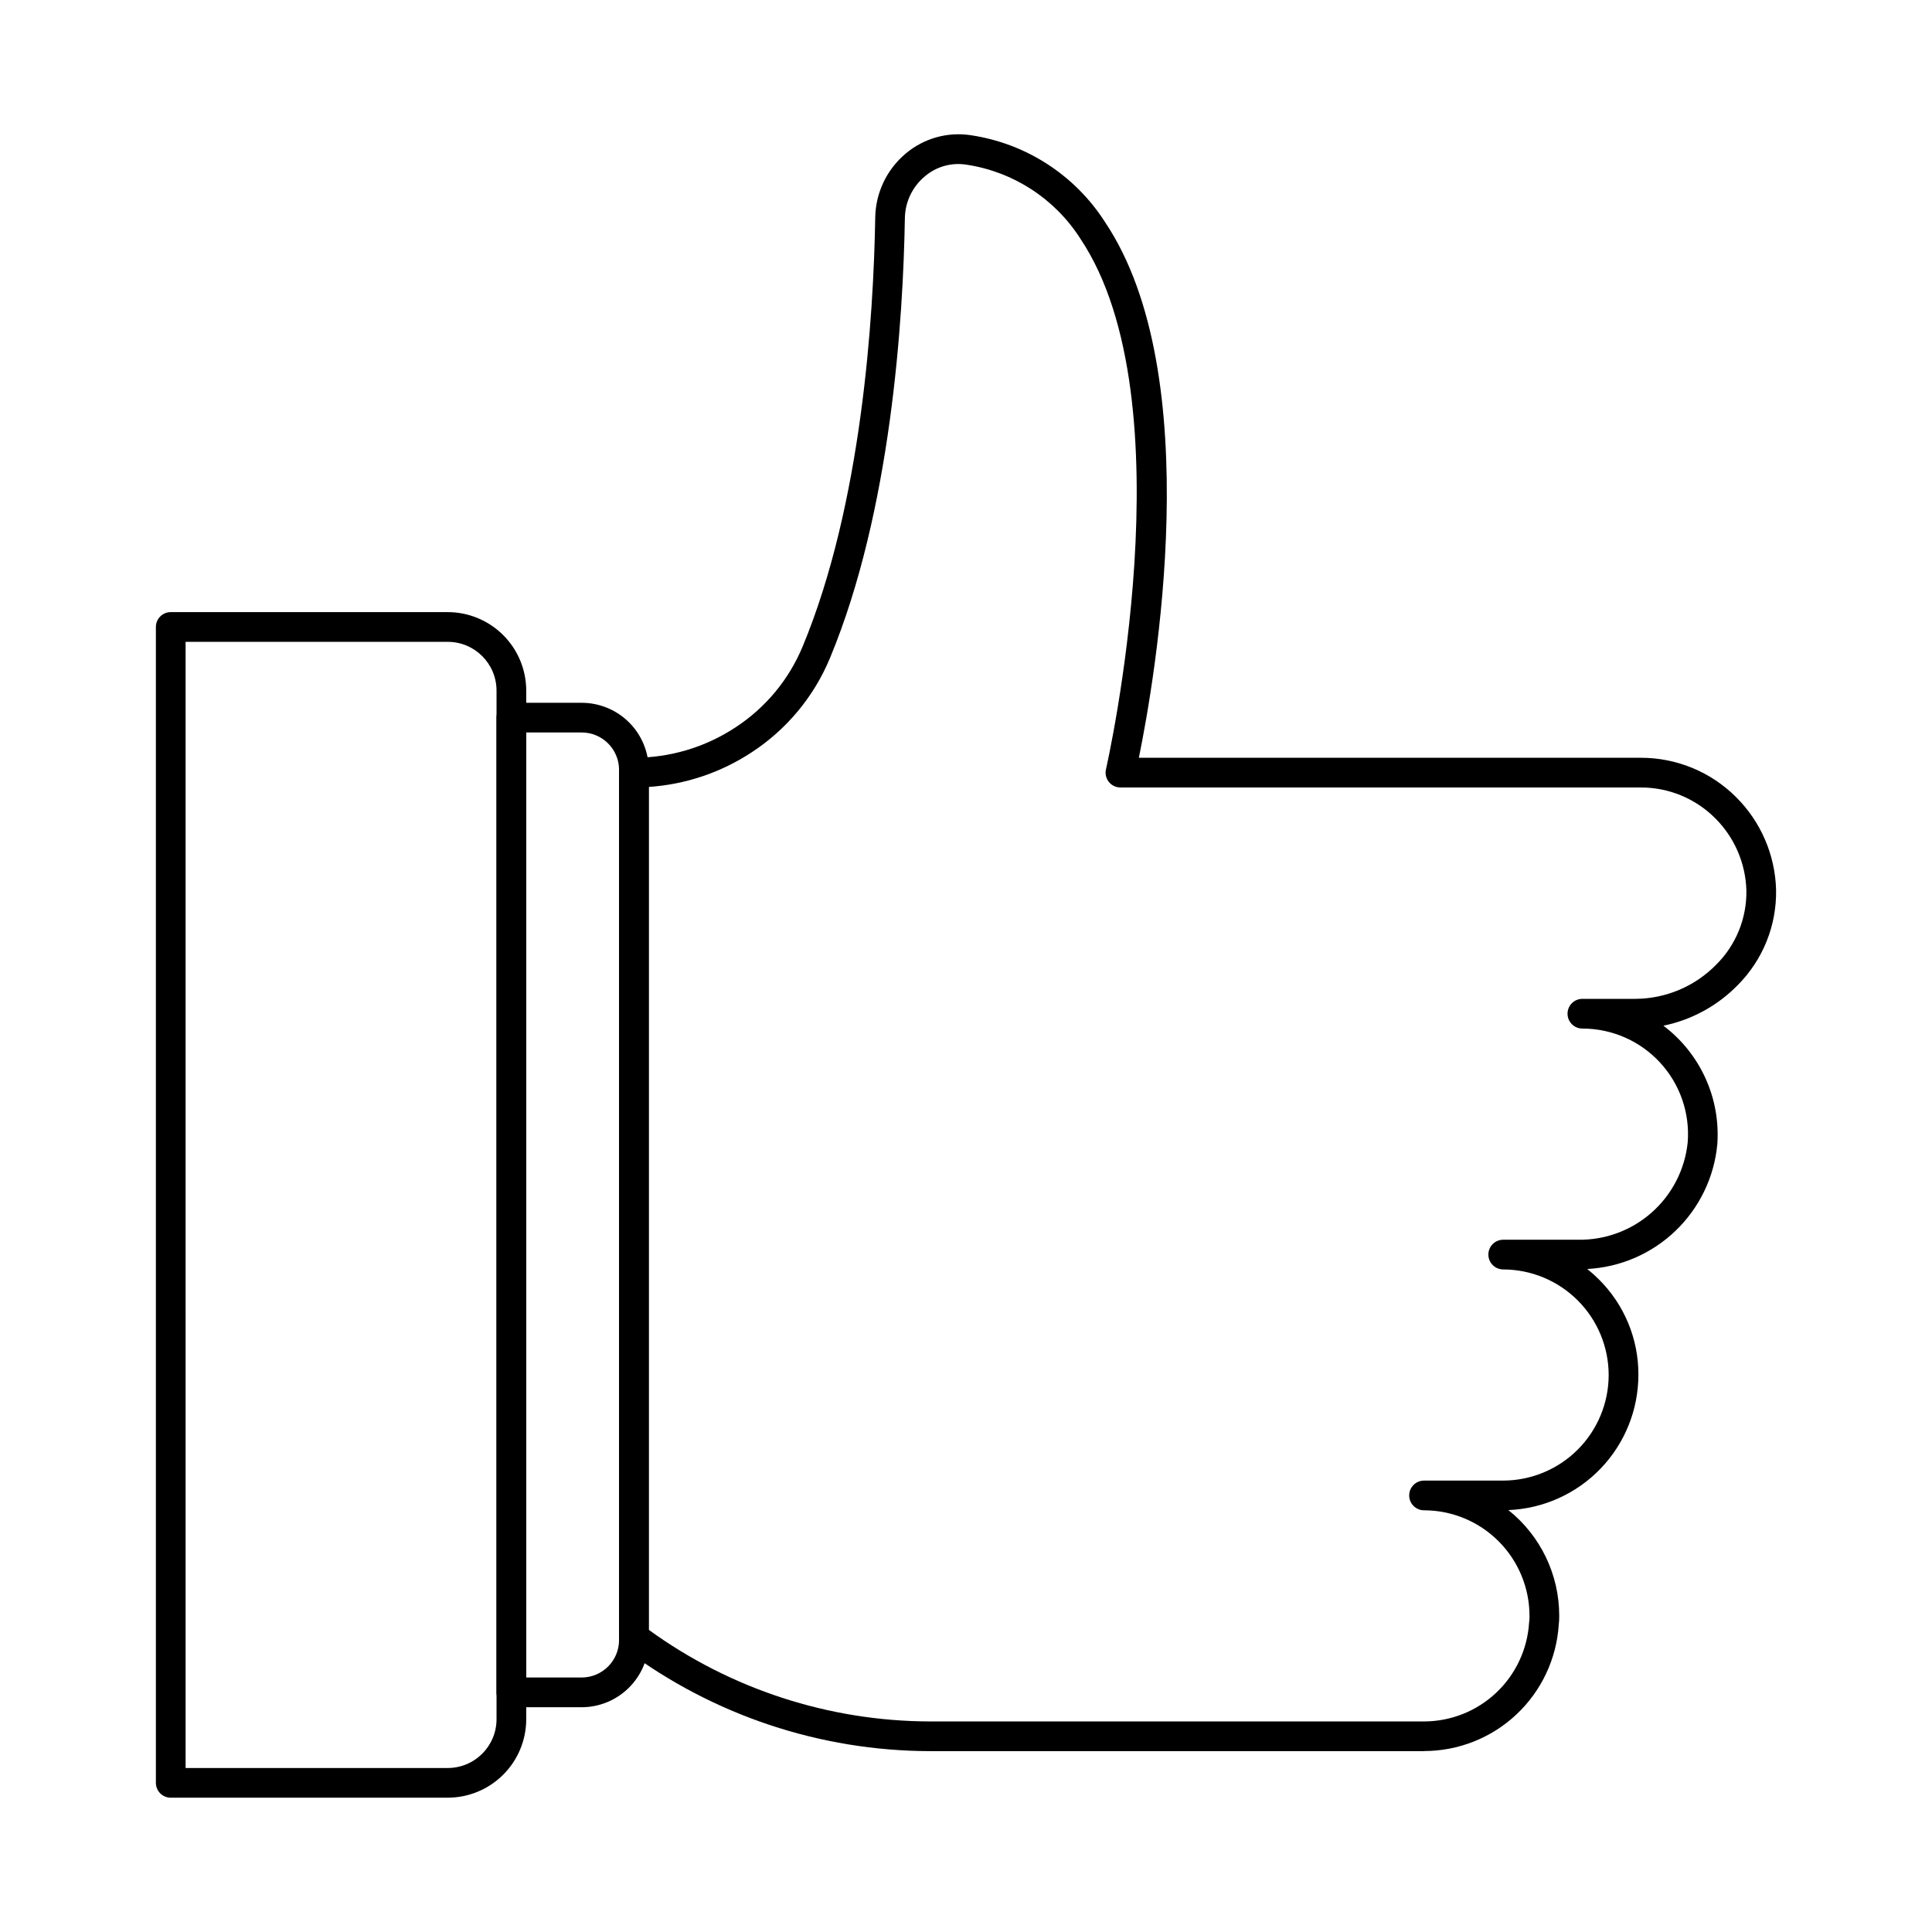 <?xml version="1.0" encoding="UTF-8"?>
<!-- Uploaded to: ICON Repo, www.svgrepo.com, Generator: ICON Repo Mixer Tools -->
<svg fill="#000000" width="800px" height="800px" version="1.1" viewBox="144 144 512 512" xmlns="http://www.w3.org/2000/svg">
 <g>
  <path d="m262.66 620.41h-73.41c-2.176 0-3.938-1.762-3.938-3.934v-306.32c0-2.176 1.762-3.938 3.938-3.938h73.41c5.512 0.004 10.797 2.199 14.695 6.094 3.902 3.898 6.094 9.184 6.102 14.695v272.61c-0.008 5.512-2.199 10.797-6.102 14.695-3.898 3.898-9.184 6.09-14.695 6.094zm-69.473-7.871h69.473c7.133-0.004 12.918-5.785 12.926-12.918v-272.61c-0.008-7.133-5.793-12.914-12.926-12.918h-69.477z"/>
  <path d="m298.16 596.43h-18.648c-2.172 0-3.934-1.762-3.934-3.938v-258.31c0-2.172 1.762-3.934 3.934-3.934h18.648c4.711 0.004 9.227 1.875 12.559 5.207 3.332 3.328 5.203 7.844 5.211 12.555v230.61c0 4.719-1.871 9.242-5.203 12.582-3.328 3.34-7.848 5.223-12.566 5.234zm-14.711-7.871h14.711c5.477-0.023 9.902-4.469 9.898-9.945v-230.61c-0.012-5.461-4.438-9.883-9.898-9.891h-14.711z"/>
  <path d="m521.38 608.07h-130.88c-29.164-0.047-57.535-9.523-80.875-27.012-0.992-0.742-1.574-1.91-1.574-3.148v-229.17c0-2.172 1.762-3.934 3.934-3.934 9.539 0.023 18.875-2.754 26.848-7.992 7.988-5.188 14.219-12.676 17.871-21.473 15.715-37.785 18.801-87.438 19.242-113.66 0.094-6.562 3.035-12.762 8.066-16.977 4.82-4.078 11.18-5.848 17.414-4.848 14.551 2.199 27.449 10.566 35.391 22.953 27.32 40.727 13.23 121.28 8.992 142.01h132.99c9.52-0.027 18.656 3.758 25.367 10.508 6.496 6.504 10.258 15.246 10.512 24.434 0.188 9.473-3.484 18.617-10.18 25.32-5.34 5.465-12.195 9.203-19.68 10.742 9.781 7.371 15.156 19.195 14.289 31.41-0.816 8.73-4.75 16.875-11.078 22.949-6.328 6.07-14.633 9.66-23.391 10.113 1.066 0.852 2.082 1.762 3.047 2.723 6.762 6.684 10.547 15.809 10.508 25.312-0.004 9.27-3.594 18.18-10.016 24.863-6.422 6.68-15.18 10.621-24.441 10.996 8.516 6.789 13.477 17.09 13.473 27.98 0.016 0.801-0.027 1.605-0.125 2.402-0.59 9.066-4.606 17.574-11.234 23.793s-15.379 9.68-24.465 9.684zm-205.46-32.16c21.684 15.738 47.777 24.238 74.57 24.289h130.89c7.109-0.004 13.945-2.723 19.121-7.598 5.176-4.875 8.297-11.539 8.727-18.637 0.012-0.145 0.027-0.289 0.051-0.434 0.055-0.445 0.074-0.895 0.055-1.34-0.012-7.41-2.961-14.512-8.199-19.75s-12.34-8.188-19.746-8.195c-2.176 0-3.938-1.762-3.938-3.938 0-2.172 1.762-3.934 3.938-3.934h20.984-0.004c7.418-0.02 14.527-2.981 19.766-8.23s8.18-12.367 8.18-19.785c-0.016-7.406-2.965-14.504-8.203-19.738-5.238-5.238-12.336-8.188-19.742-8.207-2.172 0-3.934-1.762-3.934-3.934 0-2.176 1.762-3.938 3.934-3.938h19.711c7.227 0.148 14.242-2.43 19.648-7.223 5.41-4.789 8.812-11.445 9.535-18.633 0.594-7.769-2.082-15.434-7.379-21.148s-12.738-8.961-20.531-8.957c-2.176 0-3.938-1.762-3.938-3.938 0-2.172 1.762-3.938 3.938-3.938h14.062c8.082-0.043 15.812-3.328 21.453-9.117 5.203-5.191 8.07-12.277 7.941-19.625-0.203-7.18-3.144-14.008-8.223-19.082-5.238-5.266-12.363-8.215-19.785-8.191h-137.87c-1.199 0-2.336-0.547-3.082-1.488-0.746-0.938-1.023-2.168-0.754-3.336 0.223-0.973 22.125-97.531-6.828-140.68v-0.004c-6.754-10.539-17.723-17.66-30.102-19.535-3.977-0.652-8.039 0.488-11.098 3.113-3.281 2.742-5.203 6.777-5.266 11.055-0.453 26.789-3.625 77.539-19.84 116.55-4.25 10.25-11.504 18.98-20.805 25.035-8.137 5.348-17.516 8.496-27.23 9.145z"/>
  <path d="m562.68 410.66h0.664v3.938h-0.664z"/>
  <path d="m562.68 410.66h0.664v3.938h-0.664z"/>
  <path d="m541.31 474.49h1.055v3.938h-1.055z"/>
  <path d="m541.31 474.49h1.055v3.938h-1.055z"/>
  <path d="m520.44 538.33h0.941v3.938h-0.941z"/>
  <path d="m520.44 538.33h0.941v3.938h-0.941z"/>
 </g>
</svg>